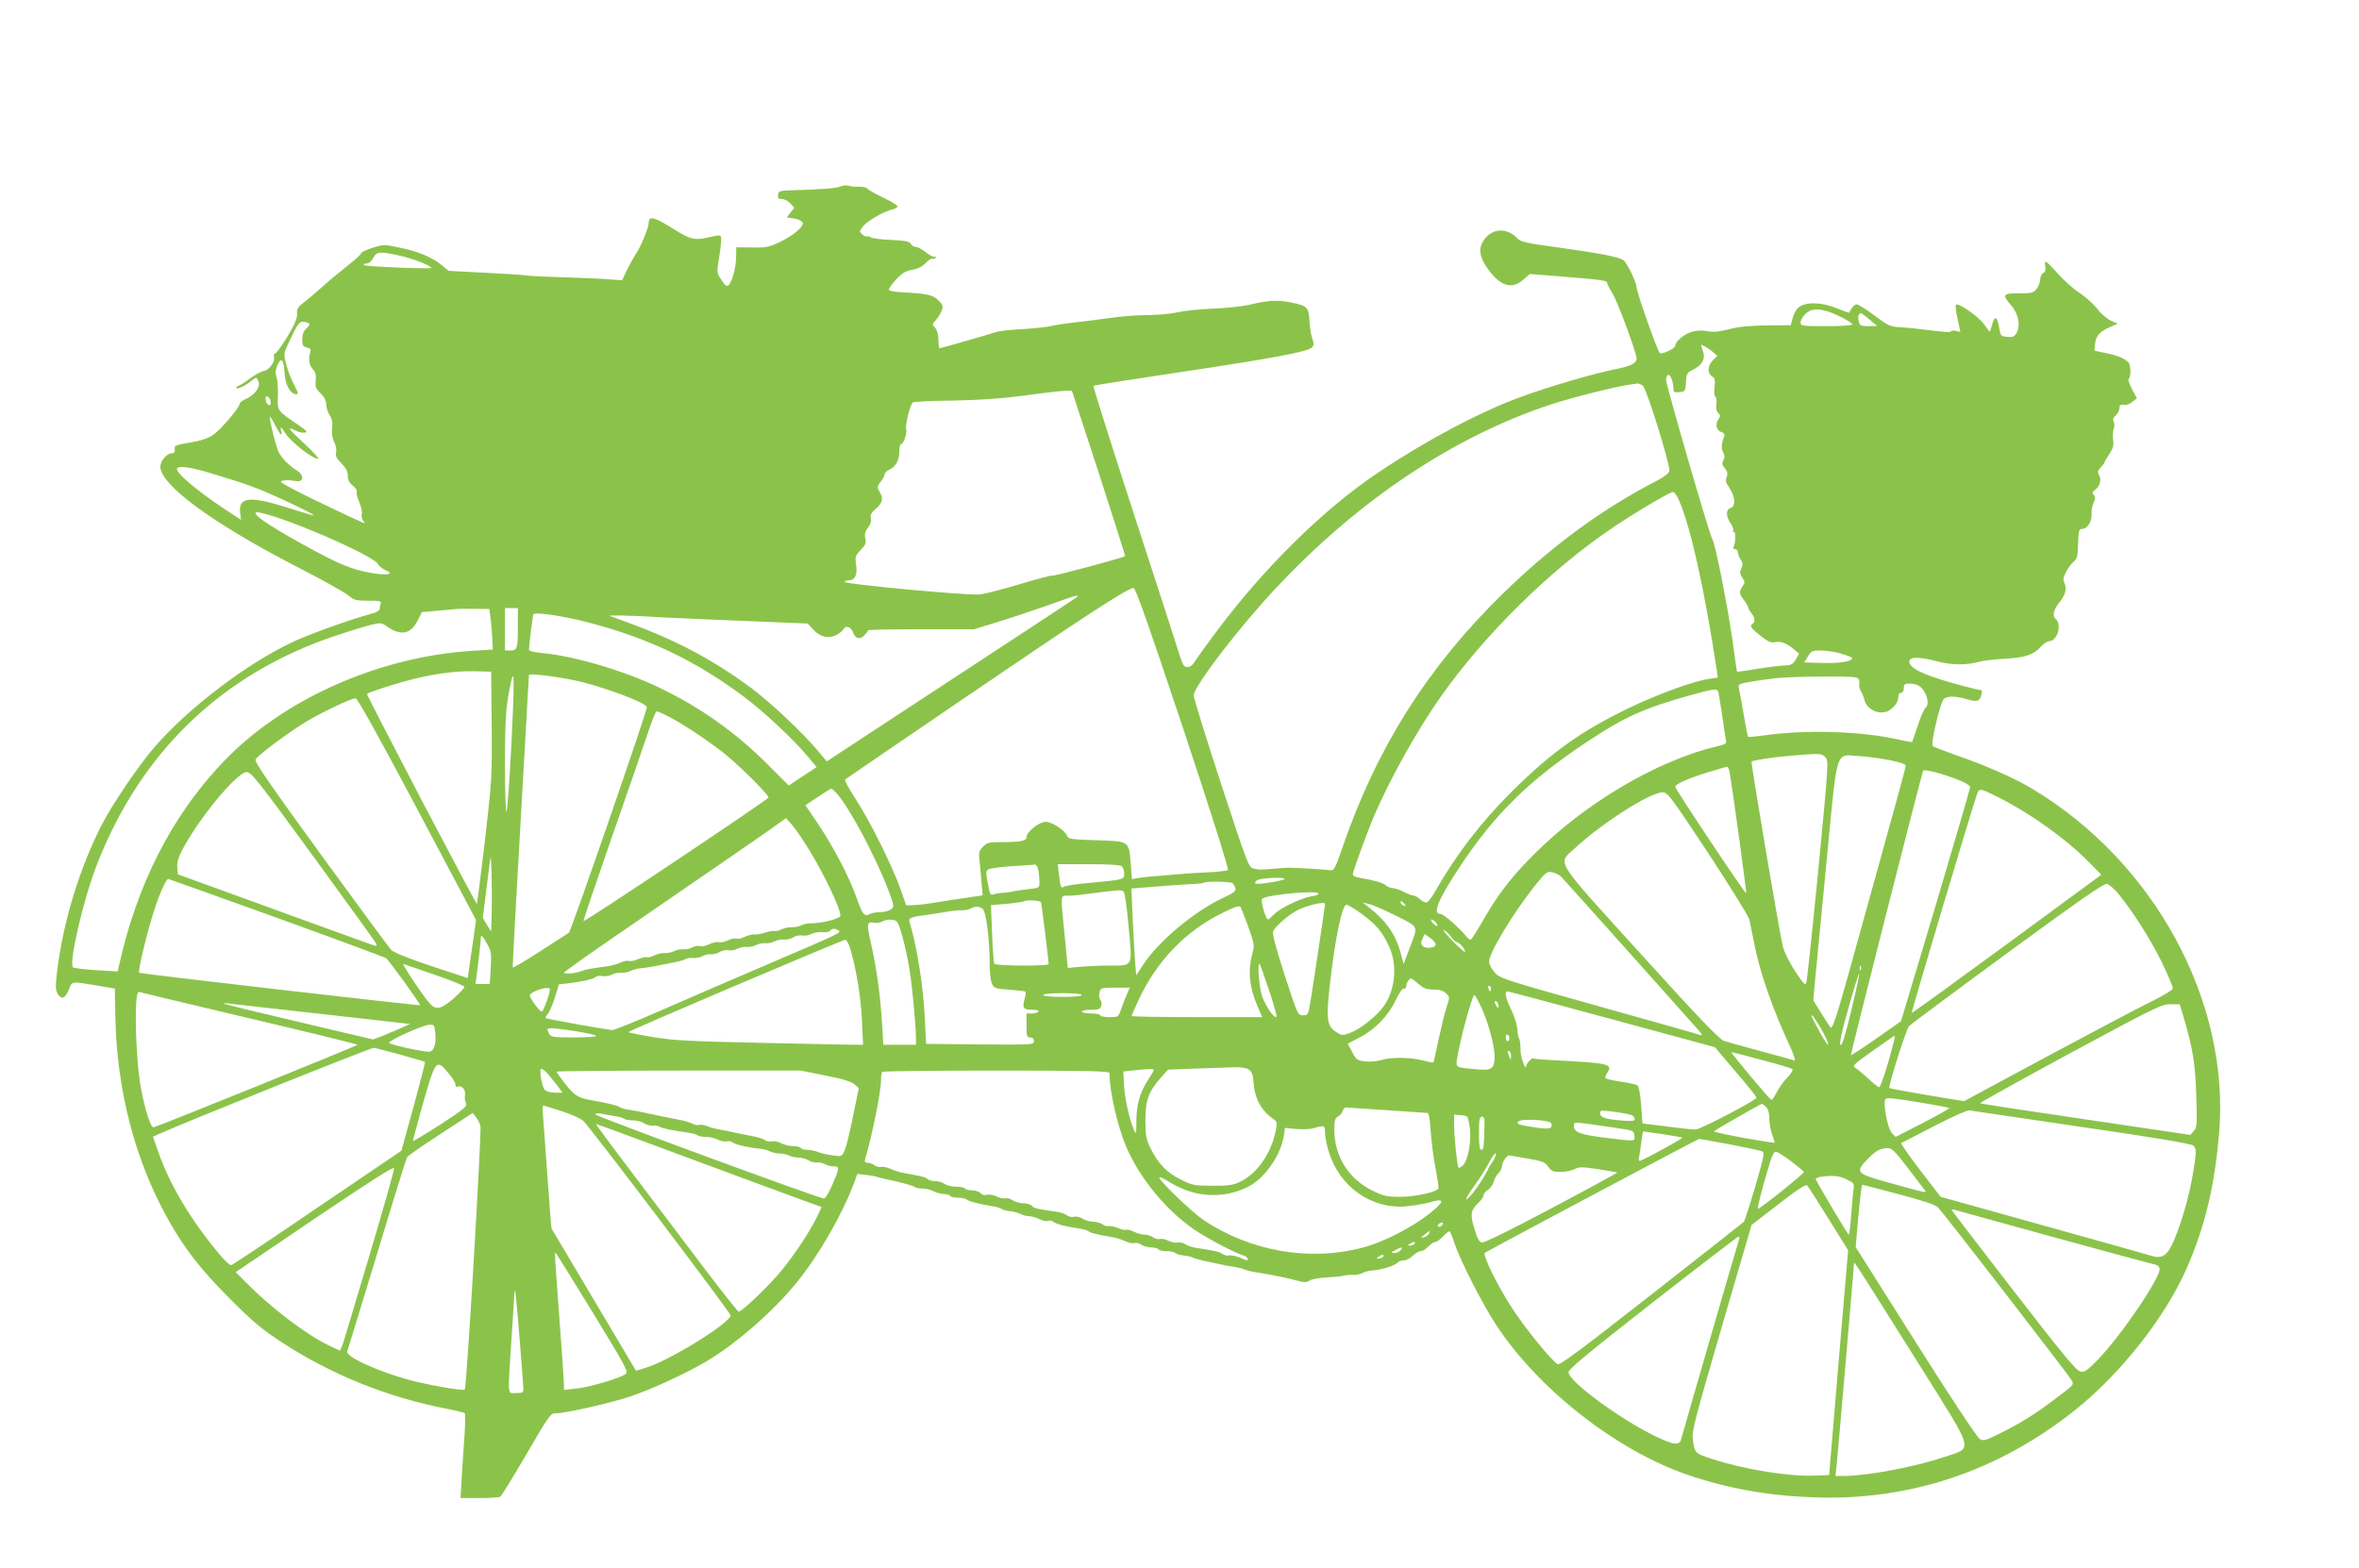 <?xml version="1.0" standalone="no"?>
<!DOCTYPE svg PUBLIC "-//W3C//DTD SVG 20010904//EN"
 "http://www.w3.org/TR/2001/REC-SVG-20010904/DTD/svg10.dtd">
<svg version="1.0" xmlns="http://www.w3.org/2000/svg"
 width="1280pt" height="851pt" viewBox="0 0 1280 851"
 preserveAspectRatio="xMidYMid meet">
<g transform="translate(0,851) scale(0.1,-0.1)"
fill="#8bc34a" stroke="none">
<path d="M4560 7498 c-23 -10 -101 -16 -275 -21 -54 -2 -60 -4 -63 -24 -3 -18
1 -23 21 -23 13 0 33 -11 45 -23 l22 -24 -20 -26 -21 -27 40 -6 c22 -3 42 -13
46 -22 8 -21 -48 -69 -125 -106 -58 -27 -74 -31 -150 -29 l-85 1 -1 -56 c0
-32 -9 -81 -20 -110 -22 -58 -31 -58 -68 2 -16 24 -16 36 -7 90 6 33 12 79 13
101 3 44 7 43 -77 25 -67 -15 -91 -8 -172 42 -112 71 -143 80 -143 39 0 -26
-43 -131 -71 -171 -13 -20 -35 -60 -49 -89 l-24 -52 -71 5 c-38 4 -148 8 -244
11 -96 3 -188 7 -205 10 -17 3 -119 10 -226 15 l-195 10 -38 31 c-54 44 -130
75 -228 95 -84 18 -88 18 -148 -1 -34 -11 -61 -24 -62 -30 0 -5 -34 -37 -77
-70 -42 -33 -104 -85 -137 -115 -34 -30 -78 -68 -99 -83 -30 -23 -36 -34 -34
-61 1 -23 -12 -55 -51 -120 -29 -48 -59 -90 -66 -93 -8 -2 -11 -11 -9 -18 10
-24 -23 -72 -54 -78 -16 -3 -49 -21 -73 -39 -24 -19 -53 -37 -63 -41 -10 -4
-17 -10 -14 -13 7 -7 49 12 80 38 30 24 32 23 42 -8 8 -27 -25 -70 -70 -89
-19 -8 -34 -20 -34 -27 -1 -21 -103 -141 -145 -169 -27 -19 -67 -31 -125 -41
-78 -13 -85 -16 -82 -36 2 -16 -2 -22 -16 -22 -26 0 -62 -41 -62 -72 0 -100
284 -308 743 -545 131 -67 255 -136 275 -153 33 -27 43 -30 110 -30 64 0 73
-2 68 -16 -3 -9 -6 -22 -6 -29 0 -8 -18 -19 -42 -25 -113 -30 -345 -113 -438
-158 -247 -118 -555 -353 -738 -562 -88 -101 -236 -319 -293 -432 -122 -242
-208 -528 -240 -796 -9 -81 -8 -96 5 -117 21 -32 41 -23 60 26 18 45 14 44
150 21 l99 -17 3 -155 c8 -397 106 -773 283 -1092 90 -162 178 -275 336 -434
123 -123 173 -166 280 -236 268 -176 576 -301 902 -364 48 -9 91 -20 95 -23 3
-3 3 -60 -2 -126 -5 -66 -11 -168 -15 -227 l-6 -108 103 0 c57 0 108 4 113 8
6 4 62 95 125 202 146 250 146 250 177 250 48 0 275 51 386 86 119 38 305 123
425 193 161 94 368 274 495 431 122 151 245 365 312 542 l17 47 47 -5 c25 -3
53 -8 61 -11 8 -3 33 -9 55 -14 74 -15 143 -34 151 -42 4 -4 22 -7 40 -7 17 0
45 -7 60 -15 16 -8 41 -15 56 -15 15 0 30 -4 33 -10 3 -5 23 -10 44 -10 20 0
41 -4 47 -10 10 -10 73 -26 144 -37 19 -3 40 -9 45 -14 6 -4 26 -10 45 -12 19
-2 45 -9 57 -15 12 -7 33 -12 46 -12 13 0 38 -7 56 -16 17 -9 39 -13 48 -10 8
4 22 1 29 -5 15 -12 72 -27 139 -36 22 -3 46 -10 53 -16 12 -9 35 -15 137 -33
17 -3 45 -12 63 -21 18 -8 40 -12 49 -9 8 3 24 -1 36 -9 12 -8 36 -15 54 -15
17 0 35 -4 38 -10 3 -5 23 -10 44 -10 20 0 41 -4 47 -9 5 -6 25 -12 44 -14 20
-2 41 -6 47 -10 7 -4 33 -12 60 -18 26 -5 68 -15 93 -20 25 -6 61 -12 80 -15
19 -3 44 -9 55 -14 11 -5 36 -11 55 -14 52 -7 139 -24 185 -35 22 -6 52 -13
68 -17 16 -4 33 -1 42 6 9 7 48 15 88 17 39 2 83 6 97 10 14 3 37 5 52 4 15
-1 37 3 50 10 12 7 36 13 53 14 51 4 123 26 136 41 6 8 22 14 36 14 13 0 35
11 49 25 14 14 33 25 43 25 10 0 28 11 41 25 13 14 30 25 38 25 8 0 27 14 43
31 16 18 32 29 36 26 3 -4 15 -33 25 -64 31 -93 151 -329 226 -443 228 -348
651 -680 1037 -813 216 -74 436 -114 685 -123 520 -20 1004 142 1420 474 250
200 488 503 606 771 99 228 150 440 175 731 60 715 -350 1472 -1015 1870 -98
59 -254 127 -421 185 -60 21 -114 42 -118 46 -13 11 42 242 61 257 21 16 66
15 126 -3 55 -17 71 -10 78 30 3 13 2 23 -2 20 -3 -2 -74 15 -158 39 -160 45
-232 81 -232 116 0 27 51 27 156 0 80 -21 157 -20 229 0 17 5 76 12 133 15
112 6 159 22 199 69 13 14 31 26 41 26 45 0 72 91 36 121 -20 16 -11 53 22 92
30 36 40 72 26 102 -9 18 -7 31 9 62 11 21 29 45 40 54 15 11 22 28 23 60 1
24 3 61 4 82 2 30 6 37 22 37 27 0 52 42 49 82 -1 18 4 45 11 60 10 21 10 31
1 42 -10 11 -8 17 7 28 26 18 36 53 22 79 -10 17 -8 25 9 43 12 12 21 25 21
29 0 3 12 23 26 44 20 30 24 46 20 75 -3 20 -2 47 3 60 5 14 5 31 0 40 -6 11
-3 21 11 33 11 10 20 28 20 40 0 18 5 21 23 18 14 -3 33 4 47 16 l25 20 -27
50 c-15 28 -23 53 -17 56 10 7 12 55 3 80 -9 22 -56 45 -128 59 l-61 13 3 38
c4 42 26 67 85 92 l38 16 -38 17 c-21 10 -54 38 -73 64 -19 25 -63 64 -97 87
-34 22 -87 70 -118 105 -31 35 -60 64 -64 64 -5 0 -6 -12 -3 -26 3 -18 0 -30
-12 -36 -9 -5 -16 -21 -16 -36 -1 -15 -10 -38 -20 -51 -18 -21 -28 -23 -95
-23 -87 1 -93 -7 -44 -63 40 -45 53 -108 33 -148 -13 -24 -20 -28 -52 -25 -35
3 -37 5 -44 47 -11 64 -24 72 -38 22 -6 -22 -12 -41 -14 -41 -1 0 -16 19 -33
43 -31 42 -138 116 -150 103 -4 -3 0 -38 9 -77 l15 -70 -23 5 c-12 3 -25 2
-28 -2 -4 -7 -30 -5 -176 13 -19 3 -63 7 -97 9 -58 3 -67 8 -144 65 -45 34
-88 61 -97 59 -12 -2 -31 -26 -38 -45 0 -2 -30 9 -65 23 -79 33 -162 37 -202
11 -18 -11 -31 -33 -39 -60 l-11 -42 -131 -1 c-94 -1 -152 -7 -206 -21 -56
-14 -86 -17 -117 -10 -26 5 -57 4 -81 -3 -41 -11 -92 -53 -92 -76 0 -14 -66
-47 -83 -41 -11 3 -127 332 -127 359 0 24 -51 130 -70 145 -22 18 -131 39
-355 70 -171 23 -202 30 -220 48 -61 66 -150 56 -191 -20 -23 -42 -13 -87 32
-148 66 -91 128 -109 189 -55 l36 31 152 -12 c237 -19 267 -23 267 -35 0 -7
13 -33 29 -58 28 -43 131 -323 131 -353 0 -27 -30 -42 -117 -59 -118 -24 -359
-94 -513 -151 -220 -80 -519 -239 -777 -413 -290 -195 -608 -507 -867 -852
-56 -75 -111 -150 -121 -168 -13 -21 -27 -32 -42 -32 -19 0 -25 10 -42 63 -10
34 -121 376 -246 760 -125 384 -225 701 -222 703 2 3 213 36 468 74 502 75
695 111 717 134 12 11 12 20 2 51 -7 20 -14 64 -15 97 -4 72 -13 80 -108 98
-73 13 -111 11 -222 -15 -38 -8 -127 -18 -197 -20 -70 -3 -156 -12 -190 -20
-35 -8 -108 -15 -163 -15 -55 0 -147 -7 -205 -16 -58 -8 -143 -19 -190 -24
-47 -5 -103 -14 -125 -19 -22 -6 -92 -13 -155 -17 -63 -3 -128 -10 -145 -16
-50 -16 -299 -88 -307 -88 -3 0 -6 21 -6 46 0 29 -7 52 -18 65 -17 18 -16 20
4 42 11 12 25 35 31 50 10 25 8 32 -17 57 -30 30 -62 37 -202 44 -35 2 -66 8
-67 13 -2 5 16 30 39 56 35 37 53 47 88 53 31 5 54 17 72 36 15 16 32 27 37
24 5 -4 13 -1 17 5 4 7 3 9 -3 6 -6 -4 -28 7 -48 23 -21 17 -46 30 -56 30 -10
0 -22 7 -27 17 -8 13 -30 17 -108 21 -55 2 -105 9 -112 15 -7 5 -15 7 -18 4
-3 -3 -14 2 -24 10 -18 16 -18 17 2 44 21 28 112 81 161 93 15 3 27 11 27 16
0 6 -35 27 -77 47 -43 21 -82 43 -88 50 -5 7 -26 11 -45 10 -19 -1 -44 1 -55
5 -11 4 -31 2 -45 -4z m-2385 -377 c67 -15 165 -53 165 -65 0 -7 -356 7 -364
15 -6 5 -1 9 12 9 14 0 27 11 37 30 19 36 36 37 150 11z m7803 -326 c40 -19
72 -39 72 -45 0 -6 -50 -10 -140 -10 -134 0 -140 1 -140 20 0 12 11 32 25 45
36 37 93 34 183 -10z m167 -20 l40 -34 -46 -1 c-42 0 -48 3 -53 25 -7 26 -1
45 12 45 4 0 25 -16 47 -35z m-8465 -25 c0 -4 -9 -15 -20 -25 -13 -12 -20 -31
-20 -56 0 -33 4 -40 25 -45 21 -5 24 -10 18 -28 -11 -34 -6 -66 14 -89 15 -16
19 -32 16 -62 -4 -34 0 -44 26 -69 21 -21 31 -39 31 -60 0 -17 9 -44 19 -59
13 -21 17 -40 13 -72 -3 -28 1 -54 12 -75 9 -18 13 -43 10 -56 -5 -18 2 -32
28 -58 25 -25 35 -43 35 -67 0 -23 7 -38 28 -55 15 -12 24 -27 21 -33 -4 -6 2
-31 13 -55 11 -25 17 -54 14 -66 -3 -11 1 -28 8 -37 18 -21 30 -26 -229 97
-122 58 -220 110 -218 115 3 10 38 12 86 4 38 -6 40 33 3 56 -43 27 -83 67
-100 100 -16 29 -54 187 -48 193 2 2 15 -19 29 -47 29 -57 40 -65 30 -23 -5
21 0 17 27 -23 33 -48 145 -135 175 -135 8 0 -23 34 -68 76 -91 84 -106 104
-58 79 17 -9 41 -15 53 -13 18 2 12 10 -36 43 -117 80 -112 74 -109 158 1 42
-2 87 -8 102 -7 19 -6 35 5 62 20 48 35 33 39 -40 3 -56 24 -103 52 -114 25
-10 25 2 -2 53 -15 27 -33 75 -41 107 -15 57 -15 57 17 125 47 100 55 110 84
105 14 -3 26 -9 26 -13z m7616 -152 l22 -19 -24 -24 c-29 -29 -31 -70 -5 -87
16 -10 19 -20 14 -59 -3 -28 -1 -49 5 -53 6 -3 8 -21 5 -40 -3 -22 0 -38 10
-47 13 -12 13 -17 0 -36 -18 -27 -9 -60 18 -68 13 -4 18 -12 15 -22 -16 -40
-17 -67 -6 -88 9 -16 9 -28 1 -43 -8 -16 -7 -25 8 -43 14 -18 17 -29 10 -48
-8 -19 -4 -32 16 -61 31 -45 34 -100 5 -107 -26 -7 -26 -46 1 -84 11 -16 17
-34 13 -40 -4 -7 -3 -9 4 -5 11 7 10 -63 -2 -83 -4 -6 0 -11 8 -11 9 0 16 -8
16 -18 0 -10 7 -27 15 -39 12 -17 13 -27 4 -47 -10 -20 -9 -30 5 -51 15 -23
15 -28 1 -47 -20 -30 -19 -40 7 -74 12 -15 23 -34 24 -42 2 -7 10 -22 18 -31
18 -20 21 -47 6 -56 -18 -11 -11 -23 42 -65 41 -32 57 -40 78 -35 31 7 64 -5
104 -39 l28 -24 -18 -31 c-15 -25 -25 -31 -54 -32 -19 0 -87 -8 -150 -18 -63
-10 -115 -18 -115 -17 -1 0 -11 73 -23 161 -28 197 -96 541 -111 559 -13 16
-251 836 -251 865 0 11 5 23 10 26 12 7 30 -36 30 -71 0 -22 4 -25 33 -22 31
3 32 4 35 54 3 47 6 52 37 67 50 24 70 59 56 98 -6 18 -11 34 -11 36 0 7 45
-19 66 -39z m-382 -181 c20 -14 149 -429 144 -462 -2 -13 -25 -31 -68 -54
-296 -152 -573 -356 -838 -615 -406 -397 -684 -838 -868 -1376 -35 -103 -46
-125 -61 -123 -39 5 -209 15 -233 14 -14 0 -47 -3 -75 -5 -76 -7 -78 -7 -110
0 -30 6 -30 6 -180 462 -82 251 -149 467 -148 479 4 52 247 369 444 579 446
477 965 824 1491 998 119 39 352 98 433 109 17 2 35 5 41 6 5 0 18 -5 28 -12z
m-2952 -474 c80 -247 144 -449 143 -451 -7 -8 -389 -111 -396 -106 -5 2 -83
-18 -175 -46 -92 -28 -190 -53 -218 -56 -59 -7 -716 54 -730 67 -6 5 1 9 17 9
36 0 51 30 42 87 -6 42 -4 48 25 78 27 28 31 38 25 64 -5 23 -1 37 15 58 14
18 19 35 15 50 -4 18 2 30 24 49 39 33 46 57 25 93 -16 28 -16 30 4 56 12 15
22 34 22 41 0 7 12 19 27 26 34 16 53 52 53 101 0 20 4 37 9 37 14 0 34 58 28
83 -6 21 21 129 36 143 4 4 100 9 215 10 146 3 259 10 387 27 99 14 198 25
221 26 l40 1 146 -447z m-4494 388 c3 -16 -1 -22 -10 -19 -7 3 -15 15 -16 27
-3 16 1 22 10 19 7 -3 15 -15 16 -27z m-328 -388 c199 -60 251 -79 370 -133
134 -61 217 -104 185 -96 -11 3 -72 21 -135 41 -204 65 -268 58 -257 -28 l5
-38 -26 17 c-177 112 -322 229 -322 259 0 20 69 12 180 -22z m7971 -150 c64
-150 136 -473 205 -924 l5 -36 -47 -7 c-82 -11 -284 -85 -441 -161 -258 -125
-418 -240 -634 -455 -163 -162 -302 -344 -409 -533 -18 -32 -39 -61 -47 -64
-8 -3 -24 4 -37 16 -12 11 -29 21 -37 21 -8 0 -31 9 -52 20 -20 11 -47 20 -59
20 -12 0 -29 7 -38 15 -15 14 -68 29 -147 42 -18 3 -33 11 -33 17 0 15 77 227
115 316 84 197 229 458 359 644 239 340 595 692 936 922 121 82 309 193 328
194 7 0 22 -21 33 -47z m-7618 -88 c204 -66 538 -219 557 -255 6 -12 26 -28
43 -35 50 -21 10 -29 -75 -15 -110 19 -177 46 -381 159 -193 107 -282 170
-241 171 12 0 55 -11 97 -25z m4926 -1146 c150 -451 249 -765 244 -770 -5 -5
-54 -11 -108 -13 -55 -3 -120 -6 -145 -9 -25 -2 -83 -7 -130 -11 -47 -3 -97
-9 -112 -12 l-26 -5 -6 78 c-11 131 -5 127 -185 133 -132 4 -155 7 -160 22
-11 31 -82 78 -117 78 -35 0 -104 -54 -104 -83 0 -20 -30 -27 -128 -27 -75 0
-85 -2 -108 -25 -21 -21 -24 -32 -20 -68 3 -23 8 -77 11 -119 l7 -77 -34 -5
c-61 -9 -103 -16 -133 -20 -16 -2 -59 -9 -95 -15 -36 -6 -85 -12 -109 -13
l-44 -1 -33 94 c-45 126 -169 373 -244 487 -34 52 -58 97 -54 102 5 4 302 207
659 450 628 428 873 588 905 589 12 1 79 -191 269 -760z m-584 705 c-11 -8
-162 -108 -335 -221 -173 -114 -472 -310 -665 -436 l-349 -229 -45 54 c-82 98
-257 264 -362 342 -197 147 -399 256 -644 347 l-130 48 55 1 c30 0 132 -4 225
-10 94 -5 311 -14 484 -21 l314 -13 30 -33 c37 -40 83 -51 125 -29 17 9 35 23
40 33 12 21 40 11 51 -20 13 -34 37 -40 61 -15 11 12 20 24 20 27 0 4 129 6
288 6 l287 0 120 37 c66 20 190 61 275 91 167 60 186 65 155 41z m-3174 -104
c4 -25 8 -74 10 -110 l3 -65 -111 -7 c-510 -32 -1028 -263 -1353 -604 -278
-292 -466 -661 -565 -1107 l-6 -29 -117 7 c-64 4 -121 11 -126 15 -24 23 56
367 128 553 239 618 685 1045 1306 1250 74 25 158 50 187 57 48 11 55 10 83
-10 74 -52 128 -42 165 30 l24 48 78 7 c43 3 87 8 98 9 11 2 58 3 105 2 l85
-1 6 -45z m149 -49 c0 -120 -3 -131 -41 -131 l-29 0 0 115 0 115 35 0 35 0 0
-99z m370 24 c330 -84 596 -210 859 -408 107 -80 269 -232 343 -321 l49 -59
-76 -50 -75 -50 -112 112 c-176 176 -364 310 -588 418 -190 92 -463 173 -639
189 -42 4 -71 11 -71 18 0 20 20 181 24 192 5 14 154 -7 286 -41z m6810 -172
c33 -10 60 -21 60 -24 0 -19 -65 -29 -158 -27 l-102 3 20 33 c18 29 24 32 70
32 28 0 78 -8 110 -17z m-7322 -388 c2 -283 1 -298 -37 -629 -22 -186 -42
-340 -43 -342 -2 -2 -138 254 -302 567 -164 314 -297 572 -295 573 10 9 126
47 211 70 135 37 258 55 368 53 l95 -2 3 -290z m444 244 c144 -29 398 -123
398 -147 0 -25 -412 -1217 -423 -1224 -7 -4 -77 -49 -157 -101 -80 -52 -146
-91 -148 -87 -1 3 18 361 43 794 25 433 45 789 45 793 0 9 136 -6 242 -28z
m-337 -346 c-10 -197 -22 -362 -27 -367 -4 -6 -8 111 -8 260 0 254 6 325 35
453 16 67 16 -22 0 -346z m7293 361 c18 -5 23 -13 20 -34 -1 -15 3 -34 9 -41
6 -8 15 -30 20 -49 11 -43 62 -74 108 -65 37 6 75 48 75 81 0 15 6 24 15 24 9
0 15 9 15 25 0 21 5 25 31 25 41 0 66 -15 84 -50 19 -36 19 -69 1 -84 -7 -6
-26 -49 -41 -96 -15 -47 -29 -86 -30 -87 -1 -2 -42 6 -91 17 -195 42 -490 51
-712 19 -46 -6 -85 -10 -87 -8 -2 2 -13 58 -24 124 -12 66 -23 130 -26 142 -5
19 1 22 63 33 37 6 96 15 132 19 78 10 405 13 438 5z m-744 -81 c2 -10 12 -67
21 -128 8 -60 18 -120 20 -132 4 -18 -2 -23 -48 -33 -326 -78 -717 -308 -997
-590 -123 -123 -196 -219 -280 -367 -29 -51 -57 -93 -61 -93 -5 0 -14 7 -21
16 -41 51 -125 124 -142 124 -45 0 -14 75 101 250 193 293 381 477 703 690
197 130 302 177 545 245 141 39 152 41 159 18z m-7060 -634 l319 -602 -12 -86
c-7 -47 -17 -118 -23 -157 l-10 -72 -197 65 c-121 40 -204 74 -217 87 -12 11
-184 246 -384 520 -286 394 -361 503 -353 515 15 25 178 146 272 203 88 53
245 128 271 128 10 0 125 -207 334 -601z m1359 505 c74 -37 208 -126 302 -199
79 -62 245 -226 245 -243 0 -10 -998 -677 -1004 -671 -2 2 68 209 155 459 88
250 176 506 196 568 21 61 41 112 46 112 4 0 31 -12 60 -26z m6282 -224 c18
-19 16 -39 -39 -613 -32 -325 -61 -600 -65 -611 -6 -15 -16 -4 -60 62 -29 44
-59 104 -67 134 -15 57 -175 1000 -170 1005 7 7 124 25 214 32 159 13 167 13
187 -9z m348 -15 c59 -12 87 -22 87 -31 0 -13 -42 -165 -306 -1116 -66 -237
-92 -314 -100 -305 -6 6 -30 43 -53 80 l-42 68 10 112 c6 62 34 351 62 642 60
626 46 580 174 572 44 -2 119 -13 168 -22z m-868 -67 c16 -90 93 -653 90 -656
-5 -5 -385 565 -385 578 0 15 75 48 185 81 50 15 93 28 97 28 4 1 10 -14 13
-31z m1260 -48 c25 -11 45 -25 45 -32 0 -7 -84 -296 -187 -642 l-188 -628
-134 -94 c-74 -52 -136 -92 -138 -90 -3 3 378 1505 392 1543 4 12 123 -20 210
-57z m-8949 -402 c181 -248 335 -462 342 -474 12 -23 12 -23 -70 7 -46 16
-290 105 -543 197 l-460 167 -3 37 c-2 24 5 53 22 86 86 170 301 432 355 432
24 0 63 -49 357 -452z m2841 340 c70 -76 214 -346 284 -531 32 -85 32 -88 13
-102 -10 -8 -36 -15 -57 -15 -21 0 -48 -5 -59 -11 -28 -15 -39 -1 -73 96 -39
110 -123 269 -205 392 l-70 103 68 45 c37 25 69 45 73 45 3 0 15 -10 26 -22z
m6314 -29 c167 -84 362 -224 482 -346 l69 -70 -513 -377 c-282 -207 -514 -375
-516 -373 -3 4 341 1159 357 1194 11 26 18 24 121 -28z m-1584 -296 c119 -181
220 -344 225 -363 4 -19 17 -81 28 -138 32 -158 96 -342 194 -554 19 -42 30
-75 23 -73 -7 2 -88 25 -182 50 -93 25 -184 51 -201 56 -23 7 -141 130 -450
471 -478 527 -452 487 -363 571 147 137 412 307 480 307 28 0 43 -21 246 -327z
m-4878 17 c83 -135 171 -319 171 -359 0 -17 -100 -42 -164 -42 -16 0 -38 -5
-50 -11 -11 -6 -33 -11 -49 -10 -15 1 -40 -4 -55 -11 -15 -8 -33 -12 -39 -10
-7 3 -30 -1 -50 -8 -21 -7 -48 -12 -60 -10 -12 1 -35 -5 -52 -13 -16 -9 -37
-13 -45 -10 -8 3 -29 -1 -45 -9 -17 -8 -39 -13 -50 -10 -11 3 -34 -2 -52 -11
-18 -9 -41 -14 -50 -11 -10 4 -29 1 -41 -6 -13 -7 -36 -12 -51 -11 -15 1 -38
-3 -50 -10 -12 -6 -34 -11 -50 -10 -15 1 -41 -5 -57 -13 -17 -9 -35 -13 -40
-10 -5 3 -26 -1 -47 -10 -20 -9 -43 -13 -51 -10 -8 3 -28 -1 -45 -9 -18 -8
-50 -17 -72 -20 -90 -12 -121 -18 -140 -26 -27 -12 -95 -18 -95 -9 0 4 129 96
288 205 617 424 799 549 857 591 l60 43 33 -37 c18 -21 59 -80 91 -133z
m-1721 -342 l-3 -103 -23 36 -22 37 20 163 c11 90 21 165 22 168 4 12 9 -203
6 -301z m2966 231 c3 -17 6 -46 6 -65 0 -32 0 -33 -57 -39 -32 -3 -69 -9 -83
-12 -14 -4 -38 -7 -55 -8 -16 0 -40 -4 -51 -8 -20 -7 -23 -2 -34 59 -11 55
-10 68 1 75 13 8 86 17 189 22 30 2 60 4 66 5 6 1 14 -12 18 -29z m454 19 c7
-7 12 -24 12 -39 0 -33 -2 -33 -185 -50 -71 -6 -135 -16 -142 -21 -15 -12 -19
-3 -27 65 l-7 57 168 0 c118 0 173 -4 181 -12z m2383 -56 c27 -28 691 -771
733 -819 36 -41 37 -45 15 -38 -13 5 -261 75 -551 156 -503 141 -529 149 -557
181 -17 19 -31 44 -31 59 0 48 127 259 249 413 60 74 65 78 94 72 18 -4 39
-14 48 -24z m-1501 -12 c0 -9 -150 -33 -158 -25 -4 4 0 12 9 18 17 12 149 19
149 7z m-5470 -210 c321 -116 589 -215 596 -221 18 -15 187 -249 183 -254 -5
-4 -1517 170 -1524 176 -8 8 45 228 82 340 30 93 65 169 76 169 3 0 267 -95
587 -210z m5186 188 c7 -4 14 -17 17 -27 4 -17 -7 -26 -61 -51 -161 -75 -353
-235 -438 -364 l-39 -59 -6 74 c-3 41 -9 147 -13 235 l-7 162 98 8 c106 8 166
13 242 17 27 1 52 4 54 7 8 8 141 6 153 -2z m4813 -64 c81 -101 174 -249 233
-370 32 -67 58 -129 58 -137 0 -9 -47 -38 -122 -75 -68 -33 -323 -168 -567
-299 l-444 -239 -200 33 c-111 19 -203 36 -205 38 -8 7 91 321 107 337 9 9
249 188 533 396 403 295 523 378 540 375 13 -3 43 -29 67 -59z m-5403 18 c7
-4 19 -86 28 -192 21 -220 25 -210 -99 -210 -45 0 -116 -3 -157 -6 l-74 -7
-17 174 c-23 231 -24 218 16 218 17 0 52 2 77 6 211 27 211 27 226 17z m1058
-11 c3 -5 -14 -12 -38 -15 -56 -9 -174 -66 -205 -100 -14 -14 -28 -26 -31 -26
-12 0 -41 103 -32 112 22 22 295 48 306 29z m-1506 -46 c3 -2 42 -317 42 -337
0 -12 -288 -10 -295 2 -3 5 -9 79 -12 164 l-6 154 85 7 c47 4 91 11 98 15 11
7 78 3 88 -5z m1972 -10 c11 -13 10 -14 -4 -9 -9 3 -16 10 -16 15 0 13 6 11
20 -6z m-430 0 c0 -11 -70 -477 -81 -540 -11 -62 -12 -65 -39 -65 -28 0 -29 2
-100 220 -53 166 -68 225 -61 238 15 29 86 89 130 112 54 27 151 50 151 35z
m365 -55 c149 -74 140 -59 98 -174 l-37 -98 -16 61 c-28 102 -80 175 -175 249
l-30 23 30 -6 c17 -3 75 -28 130 -55z m-781 -72 c33 -93 34 -96 20 -149 -24
-91 -14 -183 32 -286 l23 -53 -355 0 c-194 0 -354 3 -354 6 0 3 17 43 39 89
99 213 259 377 461 474 66 32 86 38 92 28 4 -8 23 -57 42 -109z m615 72 c78
-57 111 -96 149 -178 48 -105 31 -250 -40 -336 -44 -53 -119 -111 -171 -131
-44 -16 -45 -16 -80 6 -46 31 -52 72 -32 248 29 257 67 441 91 441 8 0 45 -22
83 -50z m-2057 28 c19 -15 38 -167 38 -301 0 -46 6 -93 13 -107 11 -23 20 -26
95 -31 45 -4 85 -8 87 -11 2 -2 0 -21 -6 -41 -13 -48 -6 -57 42 -57 24 0 38
-4 34 -10 -3 -5 -19 -10 -36 -10 l-29 0 0 -65 c0 -58 2 -65 20 -65 13 0 20 -7
20 -20 0 -20 -5 -20 -292 -18 l-293 3 -7 140 c-8 173 -44 398 -84 526 -5 17
16 25 96 34 19 3 62 9 95 15 33 6 75 11 93 10 19 0 41 4 50 10 23 13 45 12 64
-2z m-464 -71 c15 -18 48 -144 66 -252 15 -87 36 -312 36 -381 l0 -34 -88 0
-89 0 -7 115 c-8 144 -29 299 -60 435 -25 109 -23 121 19 112 13 -2 31 1 42 7
25 14 68 14 81 -2z m2922 -2 c20 -24 6 -28 -15 -5 -10 11 -13 20 -8 20 6 0 16
-7 23 -15z m-3241 -44 c18 -12 19 -12 -364 -176 -176 -75 -438 -188 -581 -251
-144 -63 -270 -114 -280 -114 -26 0 -357 60 -363 65 -2 3 3 13 11 22 9 10 26
50 39 90 l22 71 46 5 c77 9 141 23 153 35 6 6 23 8 38 5 15 -3 38 1 51 8 13 7
36 12 51 10 15 -1 37 3 49 10 13 6 39 13 59 15 19 1 58 7 85 13 28 5 70 14 95
19 25 4 52 12 60 17 8 5 27 8 42 6 15 -1 37 3 50 10 13 7 33 12 46 10 13 -1
33 4 46 12 12 8 34 13 48 10 14 -3 36 1 49 8 13 7 36 12 51 10 15 -1 37 3 50
10 13 7 35 12 50 10 15 -1 37 3 50 10 13 7 36 12 51 10 15 -1 38 4 51 12 12 8
34 13 48 10 14 -3 36 1 49 8 13 7 40 12 60 10 21 -1 40 2 44 8 8 13 25 14 44
2z m3324 -35 c9 -13 24 -27 34 -30 18 -6 48 -44 41 -52 -2 -2 -33 26 -69 62
-35 37 -55 61 -43 56 12 -6 28 -22 37 -36z m-5210 -168 l-6 -88 -38 0 -39 0 5
38 c9 61 25 205 25 222 0 8 13 -7 29 -35 27 -47 28 -55 24 -137z m5127 127 c0
-19 -52 -26 -69 -10 -12 12 -12 19 -3 40 l12 26 30 -21 c17 -12 30 -27 30 -35z
m-3175 -28 c32 -112 56 -257 62 -384 l6 -133 -29 0 c-16 0 -243 4 -504 10
-406 9 -494 13 -607 32 -73 12 -133 24 -133 27 0 7 1160 500 1177 501 7 0 19
-24 28 -53z m-2253 -138 c87 -30 158 -59 158 -65 0 -6 -27 -34 -59 -63 -66
-57 -96 -64 -128 -28 -40 45 -157 221 -143 215 8 -3 86 -29 172 -59z m4523
-80 c26 -77 44 -143 41 -147 -11 -11 -54 50 -76 106 -17 46 -29 182 -16 182 2
0 25 -63 51 -141z m3212 109 c-3 -8 -6 -5 -6 6 -1 11 2 17 5 13 3 -3 4 -12 1
-19z m-52 -223 c-33 -137 -51 -193 -58 -186 -8 8 5 68 43 201 29 104 55 188
58 186 2 -3 -17 -93 -43 -201z m-2348 145 c27 -24 43 -30 80 -30 33 0 53 -6
68 -20 22 -21 22 -21 4 -76 -10 -30 -29 -109 -43 -175 -14 -67 -27 -123 -28
-125 -2 -2 -28 3 -58 11 -68 18 -175 19 -226 2 -22 -7 -60 -10 -86 -7 -44 5
-49 8 -71 51 l-24 45 63 33 c85 44 158 119 197 203 20 41 37 66 45 63 7 -2 12
3 12 13 0 16 17 42 28 42 2 0 20 -13 39 -30z m393 -25 c0 -8 -2 -15 -4 -15 -2
0 -6 7 -10 15 -3 8 -1 15 4 15 6 0 10 -7 10 -15z m-5107 -1 c7 -7 -34 -124
-43 -124 -13 0 -71 81 -65 90 14 23 94 48 108 34z m3131 -31 c-9 -21 -23 -57
-31 -80 -15 -43 -15 -43 -64 -43 -27 0 -49 5 -49 10 0 6 -22 10 -50 10 -27 0
-50 5 -50 10 0 6 22 10 49 10 41 0 51 3 56 20 4 12 2 27 -5 35 -6 7 -8 25 -4
39 6 25 8 26 85 26 l79 0 -16 -37z m-4762 -129 c323 -76 588 -141 588 -144 0
-5 -1074 -440 -1107 -448 -14 -4 -46 94 -68 211 -31 168 -39 534 -11 524 6 -2
275 -67 598 -143z m7393 -5 l560 -152 113 -133 c63 -73 113 -136 113 -141 -2
-14 -305 -173 -331 -173 -14 0 -84 7 -157 17 l-131 16 -7 98 c-4 54 -12 103
-19 108 -6 5 -48 15 -93 21 -46 7 -83 16 -83 21 0 5 5 18 12 28 29 47 9 52
-287 67 -60 3 -112 7 -114 10 -8 7 -41 -29 -41 -45 -1 -9 -8 2 -16 24 -9 22
-15 57 -14 78 0 21 -3 43 -7 50 -4 6 -8 26 -9 42 -1 33 -16 78 -45 140 -20 41
-25 75 -11 75 4 1 259 -68 567 -151z m-2875 131 c0 -6 -42 -10 -105 -10 -63 0
-105 4 -105 10 0 6 42 10 105 10 63 0 105 -4 105 -10z m2168 -68 c38 -81 72
-209 72 -266 -1 -64 -16 -76 -86 -70 -128 11 -125 9 -118 57 15 100 82 347 94
347 4 0 21 -31 38 -68z m92 10 c0 -15 -2 -15 -10 -2 -13 20 -13 33 0 25 6 -3
10 -14 10 -23z m-6375 -46 l470 -53 -55 -25 c-30 -13 -75 -32 -100 -42 l-46
-17 -403 95 c-222 52 -406 97 -408 100 -3 2 13 2 34 -1 21 -2 249 -28 508 -57z
m10094 -18 c49 -169 63 -250 68 -423 5 -156 4 -172 -13 -192 l-19 -22 -568 84
c-313 46 -571 85 -573 88 -3 2 217 124 488 271 460 248 496 266 544 266 l51 0
22 -72z m-1970 -57 c22 -38 41 -78 41 -88 0 -10 -20 19 -45 64 -25 46 -45 85
-45 88 0 14 11 -1 49 -64z m-7517 -28 c5 -56 -5 -91 -28 -100 -16 -6 -193 31
-222 46 -16 9 182 99 219 100 25 1 27 -3 31 -46z m760 11 c57 -9 107 -20 113
-25 5 -5 -42 -9 -118 -9 -115 0 -127 2 -137 19 -5 11 -10 22 -10 25 0 10 44 7
152 -10z m5068 -40 c0 -8 -4 -14 -10 -14 -5 0 -10 9 -10 21 0 11 5 17 10 14 6
-3 10 -13 10 -21z m2057 -124 c-22 -77 -45 -140 -50 -140 -6 0 -33 21 -61 48
-29 26 -60 52 -71 58 -16 9 -4 20 96 91 63 45 117 82 120 82 4 1 -12 -62 -34
-139z m-8073 36 c71 -20 130 -37 132 -39 2 -2 -26 -111 -62 -243 l-66 -239
-453 -307 c-249 -170 -460 -310 -468 -313 -9 -4 -35 20 -72 65 -148 177 -264
371 -324 543 l-31 88 33 15 c121 56 1155 471 1167 468 8 -2 73 -19 144 -38z
m6025 -9 c0 -21 -1 -21 -9 -2 -12 28 -12 37 0 30 6 -3 10 -16 9 -28z m1359
-19 c86 -22 161 -45 167 -50 5 -5 -5 -23 -27 -46 -20 -20 -45 -56 -57 -79 -12
-24 -25 -43 -29 -42 -9 1 -225 259 -217 259 4 0 77 -19 163 -42z m-7122 -75
c22 -26 38 -54 36 -62 -2 -9 2 -12 12 -8 22 9 44 -18 39 -46 -3 -14 0 -33 5
-44 9 -16 -7 -30 -139 -116 -82 -53 -149 -93 -149 -89 0 4 26 98 57 210 67
233 71 238 139 155z m4341 22 c16 -11 22 -28 25 -72 6 -85 42 -150 106 -195
23 -15 23 -19 13 -70 -25 -119 -100 -226 -189 -270 -40 -20 -63 -23 -152 -23
-99 0 -109 2 -172 33 -76 37 -125 88 -166 172 -23 48 -27 67 -27 150 0 109 17
156 84 232 l39 43 148 6 c82 3 176 6 209 7 40 1 68 -3 82 -13z m-3805 -22 c13
-16 37 -45 53 -65 l27 -38 -39 0 c-22 0 -46 6 -55 13 -17 13 -35 117 -20 117
4 0 20 -12 34 -27z m3288 20 c0 -5 -14 -28 -30 -53 -44 -67 -64 -134 -64 -223
-1 -76 -1 -77 -15 -45 -25 61 -49 172 -52 243 l-4 70 55 6 c87 9 110 10 110 2z
m-1781 -30 c94 -18 141 -33 157 -47 l24 -21 -30 -146 c-38 -184 -51 -224 -76
-223 -43 3 -91 12 -117 23 -16 6 -41 11 -57 11 -16 0 -32 5 -35 10 -3 6 -22
10 -41 10 -19 0 -49 7 -66 16 -17 9 -40 13 -51 10 -12 -3 -27 0 -35 6 -7 6
-33 15 -58 20 -24 4 -65 13 -91 18 -27 6 -68 15 -93 19 -25 4 -58 13 -74 20
-16 6 -36 9 -43 6 -8 -3 -24 0 -36 7 -12 6 -42 16 -67 20 -71 14 -131 26 -185
38 -27 6 -68 14 -90 17 -22 3 -45 9 -51 14 -11 9 -68 23 -154 38 -73 13 -93
25 -143 89 -26 33 -47 63 -47 66 0 3 298 6 663 6 l662 0 134 -27z m1541 14 c0
-98 43 -288 91 -401 71 -166 214 -342 365 -446 71 -49 222 -129 272 -144 12
-4 22 -12 22 -17 0 -12 -1 -12 -45 7 -21 8 -46 13 -56 11 -10 -3 -26 1 -36 8
-17 12 -43 18 -138 32 -22 3 -50 12 -62 20 -13 9 -32 13 -43 10 -11 -3 -34 2
-51 10 -16 8 -37 12 -45 9 -9 -3 -25 1 -37 9 -12 8 -33 15 -48 15 -14 0 -40 7
-57 16 -18 8 -36 13 -41 10 -5 -3 -26 1 -46 10 -21 8 -43 13 -50 10 -7 -2 -21
2 -32 9 -10 8 -33 15 -51 15 -18 0 -44 7 -57 16 -14 9 -35 14 -47 11 -12 -4
-29 0 -38 7 -8 8 -35 17 -60 20 -103 15 -120 19 -131 32 -6 8 -27 14 -46 14
-18 0 -45 7 -58 16 -14 9 -31 14 -39 11 -8 -3 -29 1 -46 9 -17 9 -41 13 -54
10 -15 -4 -28 0 -36 9 -7 8 -27 15 -46 15 -18 0 -36 5 -39 10 -3 6 -25 10 -48
10 -23 0 -51 7 -61 15 -11 8 -34 15 -51 15 -17 0 -36 5 -43 12 -10 10 -32 15
-137 34 -16 3 -45 12 -63 21 -19 8 -42 13 -51 10 -10 -2 -26 2 -36 9 -10 8
-27 14 -38 14 -13 0 -17 5 -13 18 38 129 86 365 86 426 0 24 3 46 7 49 3 4
282 7 620 7 490 0 613 -3 613 -13z m4557 -190 c2 -3 -62 -39 -143 -81 l-148
-76 -20 20 c-24 24 -51 167 -35 186 6 8 53 3 175 -17 92 -15 168 -30 171 -32z
m-995 6 c12 -11 18 -31 18 -62 1 -25 7 -64 15 -86 8 -22 15 -43 15 -46 0 -3
-74 9 -165 25 -91 17 -165 33 -165 36 0 4 247 146 259 149 3 1 13 -6 23 -16z
m-6532 -24 c52 -17 105 -41 116 -53 43 -42 797 -1039 798 -1054 3 -39 -336
-249 -461 -285 l-52 -16 -227 382 c-125 210 -228 385 -231 389 -2 3 -12 134
-23 290 -11 156 -22 304 -24 331 -3 26 -2 47 2 47 4 0 50 -14 102 -31z m4475
6 c116 -8 215 -15 221 -15 7 0 13 -37 17 -97 3 -54 15 -145 26 -202 11 -57 18
-107 16 -111 -12 -20 -126 -45 -205 -45 -76 0 -93 4 -152 33 -131 64 -208 187
-208 333 0 47 4 60 19 69 11 5 23 19 26 30 3 11 12 20 18 20 7 0 107 -7 222
-15z m1333 -29 c6 -4 12 -13 12 -20 0 -9 -15 -11 -57 -8 -113 8 -142 20 -127
53 4 7 155 -14 172 -25z m2437 -62 c401 -58 595 -91 606 -101 19 -16 18 -40
-7 -180 -19 -106 -57 -236 -96 -330 -36 -87 -66 -108 -128 -87 -19 6 -284 80
-588 165 l-552 154 -111 144 c-61 80 -108 147 -103 148 5 2 86 43 179 92 95
49 179 87 190 85 11 -2 286 -42 610 -90z m-8688 6 c7 -29 -75 -1422 -85 -1431
-10 -9 -213 27 -316 56 -171 49 -332 124 -322 151 3 7 75 244 161 526 85 282
159 519 163 527 4 7 86 65 182 127 l175 114 18 -23 c9 -12 20 -33 24 -47z
m728 53 c22 -3 44 -9 50 -14 5 -5 26 -9 47 -9 21 0 50 -7 63 -16 13 -8 34 -14
47 -13 13 2 30 -1 38 -6 14 -9 65 -19 155 -32 22 -3 44 -9 49 -14 6 -5 27 -9
47 -9 20 0 50 -7 65 -15 16 -8 37 -12 47 -9 10 3 24 1 32 -6 13 -11 94 -30
150 -34 17 -2 40 -8 52 -14 12 -7 36 -12 53 -12 17 0 40 -5 51 -11 11 -6 35
-11 52 -11 18 -1 42 -7 54 -15 12 -8 32 -13 45 -12 13 2 33 -2 45 -9 12 -7 33
-12 47 -12 33 0 32 -8 -8 -100 -20 -46 -38 -75 -47 -74 -32 3 -1239 447 -1239
456 0 6 13 8 33 4 17 -4 50 -10 72 -13z m4639 -56 c12 -72 -7 -183 -36 -211
-11 -10 -21 -16 -24 -13 -7 7 -24 166 -24 230 l0 58 38 -3 c37 -3 37 -3 46
-61z m81 6 c-3 -118 -5 -133 -17 -133 -10 0 -13 25 -13 90 0 75 3 90 16 90 12
0 15 -10 14 -47z m362 11 c10 -28 -10 -34 -77 -24 -103 16 -113 19 -102 33 15
18 171 10 179 -9z m338 -23 c108 -16 110 -16 113 -43 4 -34 11 -33 -162 -12
-135 17 -166 29 -166 66 0 21 -3 21 215 -11z m-5298 -62 c457 -170 996 -369
1000 -369 2 0 -11 -28 -28 -62 -40 -79 -116 -194 -185 -279 -70 -86 -222 -231
-236 -227 -7 3 -88 105 -182 229 -93 123 -265 351 -383 507 -118 155 -212 282
-209 282 3 0 103 -36 223 -81z m3733 32 c0 -21 9 -67 20 -102 59 -190 230
-311 419 -296 42 4 100 14 130 22 83 25 82 6 -6 -64 -92 -72 -247 -152 -353
-180 -292 -79 -614 -23 -871 149 -63 43 -239 212 -239 230 0 5 21 -4 47 -20
138 -88 291 -99 429 -34 93 44 183 171 200 280 l6 43 62 -6 c33 -3 77 -1 96 5
57 17 60 15 60 -27z m1832 -6 c56 -9 104 -17 106 -19 4 -5 -218 -126 -231
-126 -5 0 -7 10 -3 23 3 13 8 49 12 80 4 31 8 57 10 57 2 0 50 -7 106 -15z
m362 -55 c88 -17 168 -34 177 -38 15 -6 10 -28 -37 -192 -30 -101 -58 -187
-62 -191 -4 -4 -229 -181 -501 -394 -392 -307 -498 -386 -510 -378 -33 20
-165 182 -236 288 -80 119 -172 302 -158 316 7 7 1150 615 1162 618 2 1 76
-13 165 -29z m967 -127 c45 -60 87 -114 93 -122 13 -17 13 -17 -196 41 -176
49 -183 56 -117 125 48 49 70 61 111 62 22 1 40 -16 109 -106z m-634 36 c37
-28 69 -55 71 -59 3 -8 -236 -199 -249 -200 -6 0 15 84 62 243 12 41 25 67 34
67 8 0 45 -23 82 -51z m-1604 24 c-3 -10 -11 -25 -18 -33 -6 -8 -17 -26 -23
-40 -21 -42 -56 -95 -85 -130 -47 -55 -39 -28 11 42 27 36 61 91 78 122 27 53
51 77 37 39z m174 -10 c82 -14 97 -20 114 -45 17 -24 27 -28 67 -28 26 0 60 7
75 15 26 13 40 13 130 0 55 -9 102 -17 103 -18 2 -1 -159 -89 -357 -194 -234
-124 -367 -189 -379 -186 -14 4 -26 25 -40 75 -24 78 -20 100 21 139 16 15 29
34 29 42 0 8 11 22 24 30 13 9 27 28 31 44 3 15 15 36 26 46 10 10 19 27 19
39 0 20 26 58 38 58 3 0 48 -8 99 -17z m-6283 -528 c-75 -253 -141 -472 -147
-488 l-12 -27 -60 28 c-122 58 -316 206 -448 340 l-58 58 428 290 c301 203
429 285 431 274 2 -9 -59 -223 -134 -475z m8017 414 c40 -20 41 -21 35 -62 -3
-23 -8 -86 -12 -139 -4 -54 -9 -98 -13 -98 -5 0 -167 273 -179 301 -2 4 9 9
25 12 66 10 106 6 144 -14z m-99 -214 l106 -170 -52 -610 -51 -610 -75 -3
c-140 -6 -379 32 -556 89 -99 32 -98 31 -109 110 -6 40 14 115 156 603 l163
558 146 113 c106 82 148 109 156 101 6 -6 58 -87 116 -181z m381 134 c136 -36
198 -57 213 -72 30 -30 709 -909 724 -937 14 -26 19 -21 -105 -114 -97 -73
-170 -118 -277 -172 -85 -43 -95 -45 -116 -33 -14 8 -159 227 -349 528 l-324
513 10 117 c16 174 22 221 27 221 3 0 91 -23 197 -51z m822 -228 c281 -77 528
-144 550 -149 29 -5 41 -13 43 -27 6 -47 -206 -360 -335 -494 -59 -60 -72 -69
-95 -64 -22 4 -96 94 -363 439 -184 238 -335 435 -335 438 0 3 6 3 13 1 6 -2
242 -67 522 -144z m-3303 57 c-6 -6 -15 -8 -19 -4 -4 4 -1 11 7 16 19 12 27 3
12 -12z m-68 -42 c-3 -8 -15 -17 -27 -20 -21 -5 -20 -4 3 14 30 24 31 24 24 6z
m1682 -33 c-17 -54 -309 -1062 -313 -1080 -9 -40 -39 -37 -146 15 -192 94
-468 298 -466 345 0 17 104 103 457 379 251 196 461 357 465 357 5 1 6 -7 3
-16z m-1761 -23 c-3 -5 -14 -10 -23 -10 -15 0 -15 2 -2 10 20 13 33 13 25 0z
m-75 -35 c-7 -8 -22 -15 -34 -15 -20 1 -20 2 4 15 33 19 46 19 30 0z m-4380
-344 c179 -293 191 -316 174 -328 -31 -23 -198 -72 -268 -79 l-66 -7 0 29 c0
16 -11 180 -25 364 -29 392 -27 356 -16 345 5 -6 95 -151 201 -324z m4285 309
c-3 -5 -14 -10 -23 -10 -15 0 -15 2 -2 10 20 13 33 13 25 0z m2910 -588 c305
-487 294 -445 132 -500 -157 -53 -412 -101 -540 -102 l-48 0 6 53 c6 53 95
1083 95 1102 0 12 20 -20 355 -553z m-7595 135 c11 -137 20 -257 20 -268 0
-16 -7 -19 -40 -19 -48 0 -45 -28 -25 290 8 124 15 236 16 250 3 47 9 -5 29
-253z"/>
</g>
</svg>
